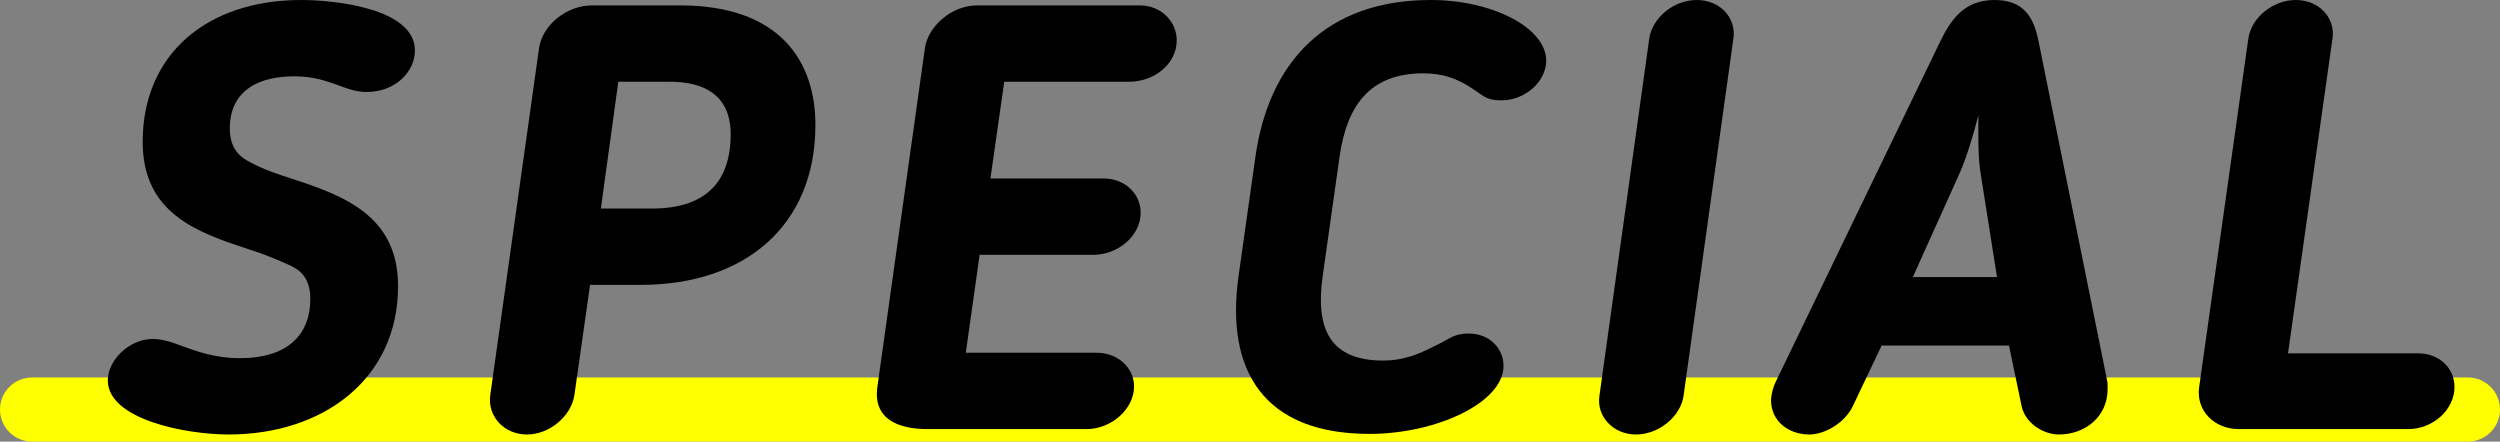 <?xml version="1.0" encoding="UTF-8"?><svg id="_レイヤー_2" xmlns="http://www.w3.org/2000/svg" viewBox="0 0 624 110.22"><rect x="0" y="0" width="624" height="110.22" fill="#808080" stroke="none"/><defs><style>.cls-1{fill:#ff0;}</style></defs><g id="text"><path class="cls-1" d="m616,110.22H8c-4.42,0-8-3.58-8-8s3.58-8,8-8h608c4.42,0,8,3.58,8,8s-3.58,8-8,8Z"/><path d="m72.51,66.3c-3-1.35-6.45-2.85-10.35-4.05-12.75-4.2-26.55-8.85-26.55-26.85C35.61,13.65,51.51,0,75.21,0c8.4,0,28.35,2.1,28.35,12.6,0,5.25-4.8,10.35-12,10.35-2.7,0-4.65-.75-7.05-1.65-2.7-.9-5.85-2.25-11.1-2.25-8.1,0-16.05,3-16.05,13.05,0,5.4,3,7.35,5.1,8.4,3.6,1.95,7.05,3,10.2,4.05,12.9,4.2,26.7,9.15,26.7,26.85,0,23.25-18.75,37.05-42.3,37.05-10.65,0-30.15-3.75-30.15-13.5,0-5.1,5.4-10.35,11.25-10.35,2.25,0,4.65.75,7.35,1.8,3.45,1.2,7.95,3,14.4,3,11.55,0,17.55-5.55,17.55-14.85,0-5.25-2.7-7.2-4.95-8.25Z"/><path d="m147.28,71.1l-3.9,27.45c-.75,5.25-6.15,9.9-11.85,9.9s-9.9-4.5-9.15-9.9l12.15-86.4c.75-5.85,6.9-10.8,13.2-10.8h22.05c24.9,0,33.75,13.95,33.75,29.85,0,25.2-17.7,39.9-43.5,39.9h-12.75Zm2.7-19.05h12.75c12.9,0,19.65-6.15,19.65-18.6,0-6.6-3.15-13.05-15.3-13.05h-12.75l-4.35,31.65Z"/><path d="m271.21,107.1h-39.75c-7.35,0-13.65-2.55-12.45-10.65l11.85-84.45c.75-5.25,6.45-10.65,13.05-10.65h40.65c5.25,0,9.15,4.05,9.15,8.7,0,6-5.7,10.35-11.85,10.35h-31.2l-3.45,24.15h28.35c4.95,0,9.15,3.6,9.15,8.55,0,5.7-5.55,10.5-11.85,10.5h-28.35l-3.45,24.45h32.7c5.25,0,9.3,3.75,9.3,8.4,0,5.7-5.7,10.65-11.85,10.65Z"/><path d="m330.13,69c-1.8,12.9,1.65,21,15.15,21,4.8,0,8.7-1.5,12.75-3.6l1.8-.9c2.1-1.05,3.3-2.25,6.75-2.25,5.25,0,8.7,3.75,8.7,8.1,0,9.15-16.8,16.95-33.45,16.95-26.25,0-36-15.6-32.7-39.3l4.2-29.7c3.3-23.7,17.55-39.3,43.8-39.3,15.3,0,28.8,6.9,28.8,15.15,0,5.1-5.1,9.9-11.25,9.9-3.45,0-4.35-1.05-6.15-2.25l-1.35-.9c-3.45-2.25-7.05-3.6-11.85-3.6-13.5,0-19.2,8.1-21,21l-4.2,29.7Z"/><path d="m411.66,9.6c.75-5.1,6-9.6,11.85-9.6s9.9,4.5,9.15,9.6l-12.45,89.25c-.75,5.1-6.15,9.6-11.85,9.6s-9.9-4.5-9.15-9.6l12.45-89.25Z"/><path d="m462.45,101.4c-2.1,4.35-7.2,7.05-10.8,7.05-5.4,0-9.6-3.45-9.6-8.55,0-1.35.6-3.45,1.05-4.35l41.25-85.35c2.85-5.85,6.3-10.2,13.5-10.2s9.75,4.2,10.95,10.2l17.25,85.35v1.65c0,6.75-5.55,11.25-12.15,11.25-3.9,0-8.4-2.85-9.3-7.05l-3.15-15.15h-31.8l-7.2,15.15Zm31.95-57.9c-.75-4.35-.6-10.05-.6-14.7-1.2,4.65-2.85,10.35-4.8,14.7l-11.55,25.65h21l-4.05-25.65Z"/><path d="m601.09,107.1h-42.3c-6,0-10.65-4.5-9.9-10.35l12.3-87.15c.75-5.1,6-9.6,11.85-9.6s9.9,4.5,9.15,9.6l-11.1,78.6h32.55c5.1,0,9,3.6,9,8.4,0,5.7-5.4,10.5-11.55,10.5Z"/></g></svg>